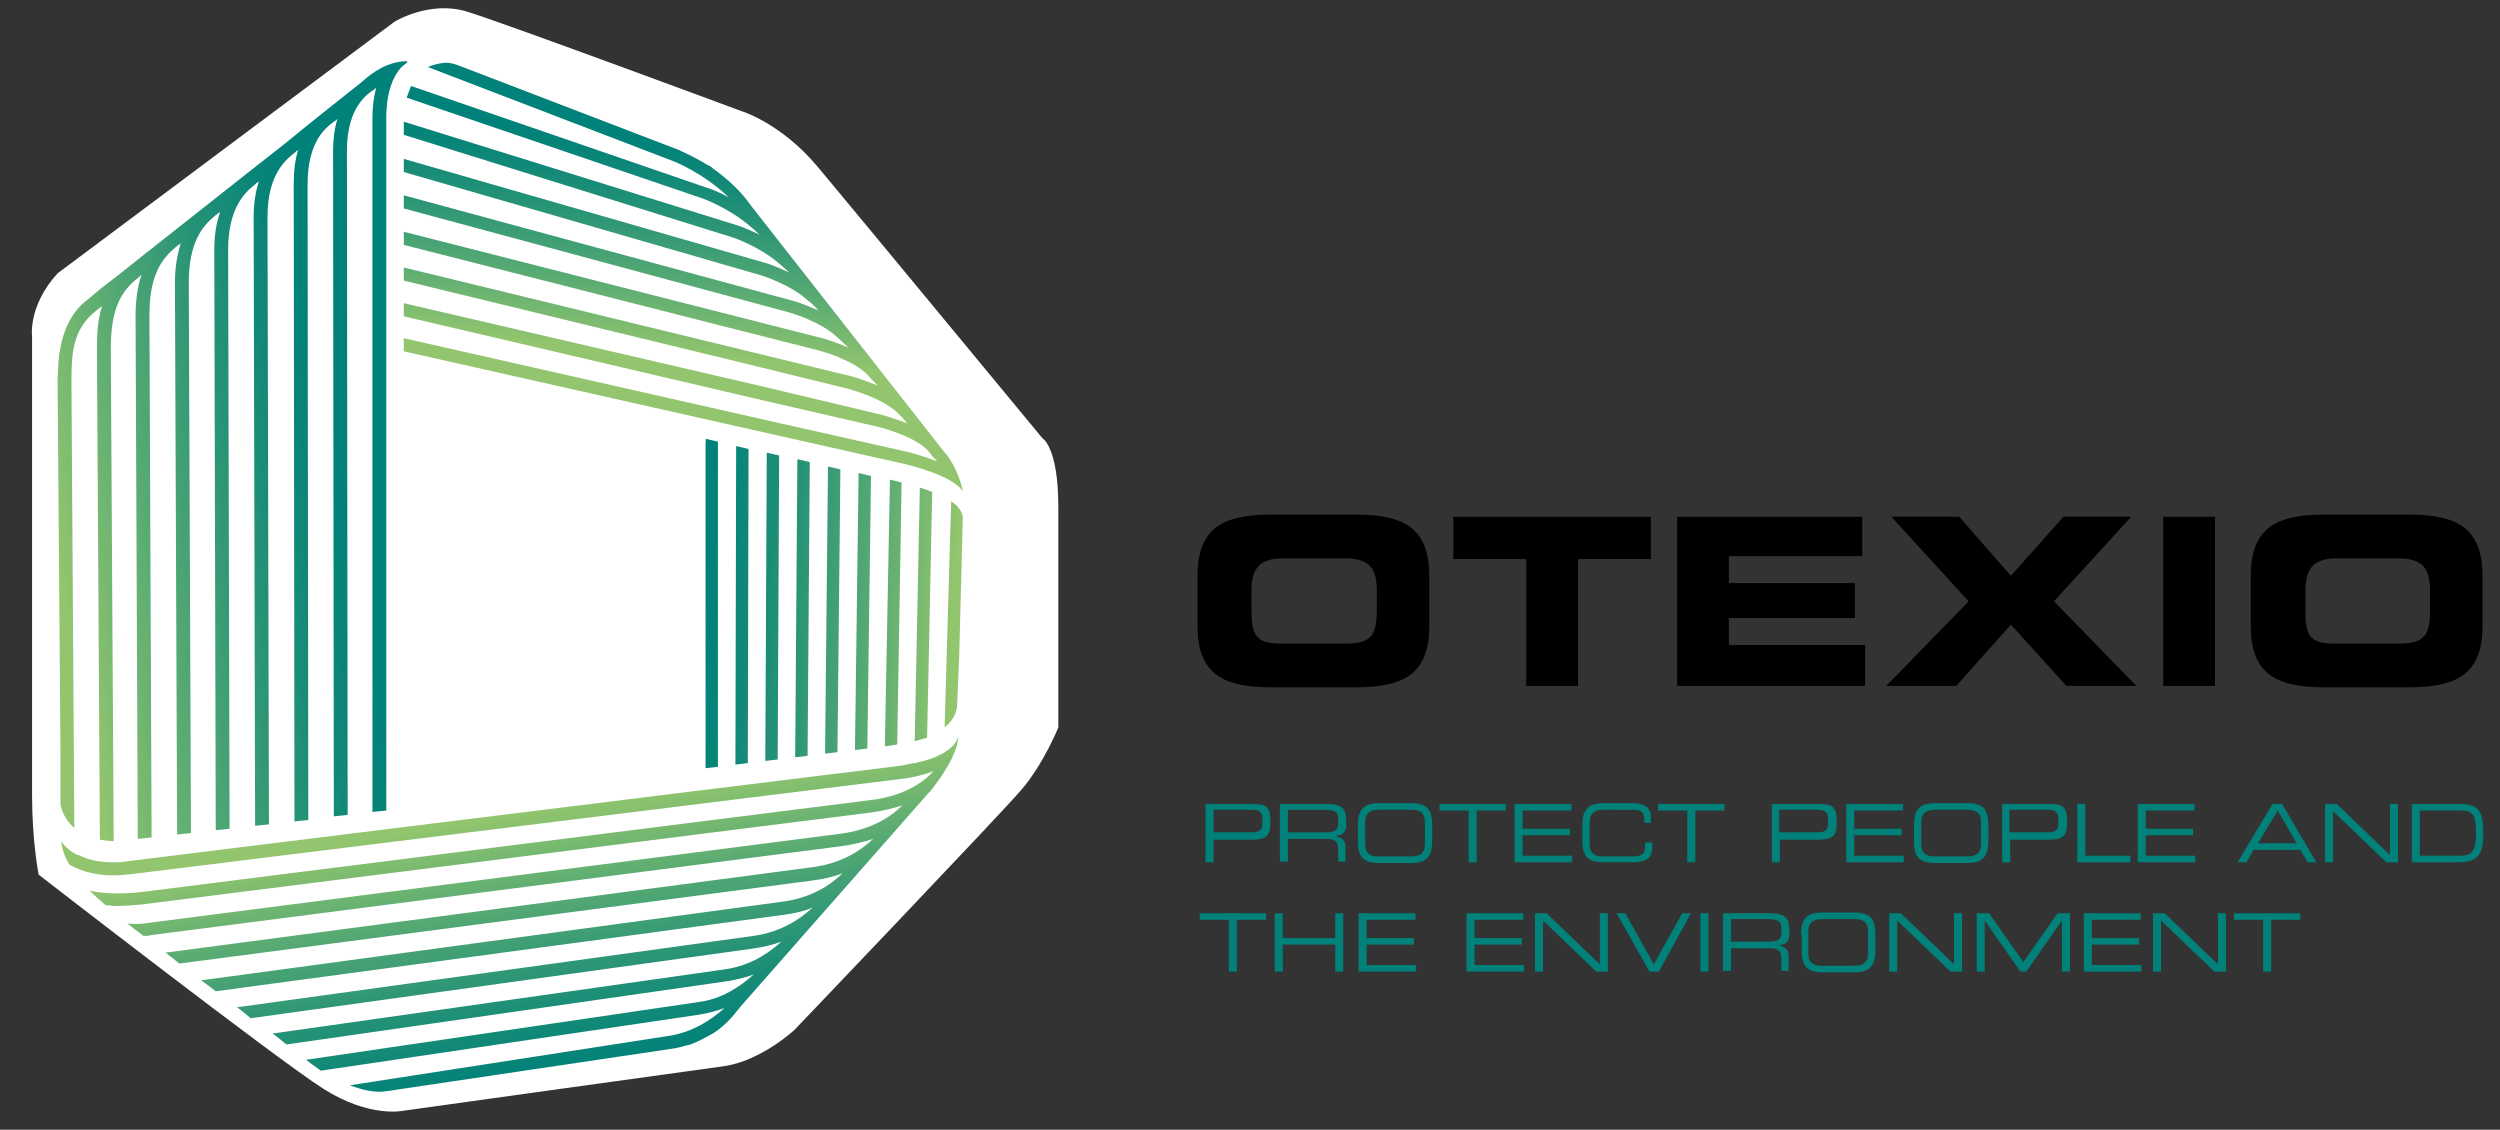 <?xml version="1.0" encoding="utf-8"?>
<!-- Generator: Adobe Illustrator 27.9.0, SVG Export Plug-In . SVG Version: 6.00 Build 0)  -->
<svg version="1.1" id="Calque_1" xmlns="http://www.w3.org/2000/svg" xmlns:xlink="http://www.w3.org/1999/xlink" x="0px" y="0px"
	 width="343px" height="155px" viewBox="0 0 343 155" style="enable-background:new 0 0 343 155;" xml:space="preserve">
<rect x="0" y="0" width="343" height="155" fill="#333333" stroke="none"/>
<style type="text/css">
	.st0{fill:#FFFFFF;}
	.st1{clip-path:url(#SVGID_00000062151064016068241440000015176273873584112259_);}
	.st2{clip-path:url(#SVGID_00000032626182615356092440000017883195602070251689_);}
	.st3{clip-path:url(#SVGID_00000102539548835964775980000018277994342707933869_);}
	.st4{clip-path:url(#SVGID_00000145027610155106302330000003373118525026973322_);}
	.st5{clip-path:url(#SVGID_00000011030417287142326120000004524472122644012942_);}
	.st6{clip-path:url(#SVGID_00000015317412092853292100000009611467629006312347_);}
	
		.st7{clip-path:url(#SVGID_00000104688145595677560630000005330304554060909961_);fill:url(#SVGID_00000057127694805075251450000008041029432471940799_);}
	
		.st8{clip-path:url(#SVGID_00000106853601344328750940000015488255012036342708_);fill:url(#SVGID_00000045610330963744207080000012864572691409268880_);}
	
		.st9{clip-path:url(#SVGID_00000176748211018505096590000012846205768628620444_);fill:url(#SVGID_00000148636418358251146350000015917902003278949505_);}
	
		.st10{clip-path:url(#SVGID_00000021098076861024562740000013863932272836884609_);fill:url(#SVGID_00000031917235342797200950000014892849304973462970_);}
	.st11{enable-background:new    ;}
	.st12{fill:#008179;}
</style>
<g id="Calque_1_00000114754239846571283240000014248540197090154934_">
	<g id="base">
		<path class="st0" d="M7.9,37.5L54.1,3c0,0,4.8-3,10-1.4s37.5,13.6,37.5,13.6s5.5,1.6,10.6,7.7S143,60.1,143,60.1s2.2,1.2,2.2,9.4
			s0,30.3,0,30.3s-2,5-5.1,8.6S109,141.3,109,141.3s-4.6,4.3-9.8,5c-5.2,0.7-43.9,6.1-43.9,6.1s-4.6,1-10.9-3
			C38.2,145.5,5.3,120,5.3,120s-0.9-4.6-0.9-10.9s0-62.9,0-62.9S3.8,42,7.9,37.5z"/>
	</g>
	<g id="Calque_1_00000062901116815635169230000007295697713980691882_">
		<g id="OTEXIO">
			<g id="O">
				<g>
					<defs>
						<rect id="SVGID_1_" x="7.9" y="8.1" width="333.5" height="141.8"/>
					</defs>
					<clipPath id="SVGID_00000003816000234806145300000006565194356578785926_">
						<use xlink:href="#SVGID_1_"  style="overflow:visible;"/>
					</clipPath>
					<path style="clip-path:url(#SVGID_00000003816000234806145300000006565194356578785926_);" d="M164.3,79
						c0-6.8,3.8-8.4,10.2-8.4h11.4c6.4,0,10.2,1.6,10.2,8.4v6.9c0,6.8-3.8,8.4-10.2,8.4h-11.4c-6.4,0-10.2-1.6-10.2-8.4V79z
						 M171.7,83.7c0,3.4,0.6,4.6,4,4.6h9.1c3.4,0,4.1-1.3,4.1-4.6v-2.5c0-2.9-0.7-4.6-4.4-4.6h-8.4c-3.7,0-4.4,1.8-4.4,4.6V83.7
						L171.7,83.7z"/>
				</g>
			</g>
			<g id="T">
				<g>
					<defs>
						<rect id="SVGID_00000183953618949756662540000014662865596724393631_" x="7.9" y="8.1" width="333.5" height="141.8"/>
					</defs>
					<clipPath id="SVGID_00000074429784888446891560000018191729615780979850_">
						<use xlink:href="#SVGID_00000183953618949756662540000014662865596724393631_"  style="overflow:visible;"/>
					</clipPath>
					<polygon style="clip-path:url(#SVGID_00000074429784888446891560000018191729615780979850_);" points="199.4,70.9 226.5,70.9 
						226.5,76.7 216.5,76.7 216.5,94.1 209.4,94.1 209.4,76.7 199.4,76.7 					"/>
				</g>
			</g>
			<g id="E">
				<g>
					<defs>
						<rect id="SVGID_00000015356765245876188520000014637624977057938094_" x="7.9" y="8.1" width="333.5" height="141.8"/>
					</defs>
					<clipPath id="SVGID_00000011741107054929378460000006476485601578945678_">
						<use xlink:href="#SVGID_00000015356765245876188520000014637624977057938094_"  style="overflow:visible;"/>
					</clipPath>
					<polygon style="clip-path:url(#SVGID_00000011741107054929378460000006476485601578945678_);" points="230.1,70.9 255.5,70.9 
						255.5,76.3 237.2,76.3 237.2,80 254.5,80 254.5,84.8 237.2,84.8 237.2,88.5 255.9,88.5 255.9,94.1 230.1,94.1 					"/>
				</g>
			</g>
			<g id="X">
				<g>
					<defs>
						<rect id="SVGID_00000135673485758121702230000015797037954050515379_" x="7.9" y="8.1" width="333.5" height="141.8"/>
					</defs>
					<clipPath id="SVGID_00000124159608754526336770000016176715403536128700_">
						<use xlink:href="#SVGID_00000135673485758121702230000015797037954050515379_"  style="overflow:visible;"/>
					</clipPath>
					<polygon style="clip-path:url(#SVGID_00000124159608754526336770000016176715403536128700_);" points="270.1,82.5 259.5,70.9 
						268.8,70.9 275.9,79 283.1,70.9 292.4,70.9 281.8,82.5 293.1,94.1 283.5,94.1 275.9,85.7 268.4,94.1 258.8,94.1 					"/>
				</g>
			</g>
			<g id="I">
				<g>
					<defs>
						<rect id="SVGID_00000155862172077759613180000000394390579086146234_" x="7.9" y="8.1" width="333.5" height="141.8"/>
					</defs>
					<clipPath id="SVGID_00000098932209488873734650000012315542222486158976_">
						<use xlink:href="#SVGID_00000155862172077759613180000000394390579086146234_"  style="overflow:visible;"/>
					</clipPath>
					
						<rect x="296.8" y="70.9" style="clip-path:url(#SVGID_00000098932209488873734650000012315542222486158976_);" width="7.1" height="23.2"/>
				</g>
			</g>
			<g id="O_00000063635679268104677000000000309614580183801492_">
				<g>
					<defs>
						<rect id="SVGID_00000134964764665284123070000009696055694586868653_" x="7.9" y="8.1" width="333.5" height="141.8"/>
					</defs>
					<clipPath id="SVGID_00000116233473158258639550000004530332474432041095_">
						<use xlink:href="#SVGID_00000134964764665284123070000009696055694586868653_"  style="overflow:visible;"/>
					</clipPath>
					<path style="clip-path:url(#SVGID_00000116233473158258639550000004530332474432041095_);" d="M308.8,79
						c0-6.8,3.8-8.4,10.2-8.4h11.4c6.4,0,10.2,1.6,10.2,8.4v6.9c0,6.8-3.8,8.4-10.2,8.4H319c-6.4,0-10.2-1.6-10.2-8.4V79z
						 M316.3,83.7c0,3.4,0.5,4.6,3.9,4.6h9.1c3.4,0,4.1-1.3,4.1-4.6v-2.5c0-2.9-0.7-4.6-4.4-4.6h-8.3c-3.7,0-4.4,1.8-4.4,4.6
						L316.3,83.7L316.3,83.7z"/>
				</g>
			</g>
		</g>
		<g>
			<g>
				<defs>
					<path id="SVGID_00000152241419770324788320000012481967415054259892_" d="M58.7,9.2l33.9,13c0,0,4,1.6,7.4,4.9
						c-1.6-0.9-2.8-1.3-2.9-1.3l-40.7-14c-0.2,0.5-0.4,1-0.6,1.6l40.8,13.9c0,0,3.2,1.2,5.9,3.4c0.5,0.4,1.1,0.9,1.7,1.5
						c-1.6-0.8-3-1.3-3.1-1.3L55.4,16.7c0,0.1,0,0.2,0,0.4v-0.2v1.6l45.2,14.1c0,0,3.5,1.2,6.1,3.4c0.4,0.3,1,0.9,1.6,1.4
						c-1.7-0.8-3.1-1.3-3.2-1.3L55.4,21.8v1.8l49.1,14.2c0,0,3.9,1.2,6.3,3.4c0.3,0.2,0.9,0.7,1.5,1.4c-1.8-0.8-3.3-1.3-3.4-1.3
						L55.4,26.8v1.8l53,14.3c0,0,4.2,1.2,6.5,3.4c0.2,0.2,0.8,0.7,1.5,1.4c-1.8-0.8-3.5-1.3-3.6-1.3L55.4,31.8v1.8l43.2,11l13.8,3.5
						c0,0,4.6,1.2,6.7,3.4c0.1,0.1,0.7,0.8,1.3,1.4c-1.9-0.8-3.6-1.3-3.7-1.3L55.4,36.7v1.8l45.7,11.1l15.1,3.7c0,0,4.7,1.2,6.9,3.3
						l0.2,0.2c0.3,0.3,0.7,0.7,1.2,1.3c-2-0.8-3.9-1.3-4-1.3l-16.4-3.9L55.4,41.6v1.8l48.3,11.3l16.5,3.8c0.1,0,5.1,1.2,7.1,3.3
						c0,0.1,0.2,0.2,0.4,0.5c0.2,0.3,0.5,0.6,0.9,1c-2.1-0.8-4-1.3-4.1-1.3l-17.8-4L55.4,46.4v1.8l51.1,11.5l17.8,4
						c0,0,6.8,1.6,7.8,3.8c-0.5-3-2.3-5.3-2.4-5.3l-26.6-33.9c-1.5-2.2-3.5-3.9-5.3-5.2c0,0-0.1,0-0.1-0.1c-0.2-0.2-0.5-0.3-0.7-0.4
						c-2.1-1.3-3.7-1.9-3.8-2L62.7,8.9c-0.6-0.2-1.1-0.3-1.6-0.3C60.1,8.7,59.4,8.9,58.7,9.2"/>
				</defs>
				<clipPath id="SVGID_00000007399456396400285630000006993633763930902150_">
					<use xlink:href="#SVGID_00000152241419770324788320000012481967415054259892_"  style="overflow:visible;"/>
				</clipPath>
				
					<linearGradient id="SVGID_00000067944405716596331930000009001385543276863660_" gradientUnits="userSpaceOnUse" x1="-847.89" y1="-202.979" x2="-846.89" y2="-202.979" gradientTransform="matrix(2.49 -29.511 -29.511 -2.49 -3785.596 -25478.527)">
					<stop  offset="0" style="stop-color:#92C56E"/>
					<stop  offset="0.342" style="stop-color:#55A973"/>
					<stop  offset="0.64" style="stop-color:#279376"/>
					<stop  offset="0.868" style="stop-color:#0B8678"/>
					<stop  offset="1" style="stop-color:#008179"/>
				</linearGradient>
				
					<polygon style="clip-path:url(#SVGID_00000007399456396400285630000006993633763930902150_);fill:url(#SVGID_00000067944405716596331930000009001385543276863660_);" points="
					131.6,73.9 137.1,9.1 55.9,2.2 50.5,67.1 				"/>
			</g>
		</g>
		<g>
			<g>
				<defs>
					<path id="SVGID_00000118389868605280591410000007865057808464926126_" d="M49.7,11.2c-3.5,2.8-7.1,5.6-10.6,8.5
						c-6.4,5-12.8,10.1-19.3,15.2c-2,1.6-4,3.2-6.1,4.8l-1.8,1.5c-0.4,0.3-0.7,0.6-1,0.9C9,44.2,8.2,47,8,49.9
						c0,0.8-0.1,1.5-0.1,2.3l0.4,51.6v6.4c0,0.5,0.4,2.1,1.9,3.4L9.8,52.3c0-3.9,0.2-7.1,3.3-9.6L14,42c-0.6,1.9-0.7,3.8-0.7,5.8
						l0.4,67.4c0.6,0.1,1.2,0.2,1.9,0.2l-0.4-67.5c0-4.8,1-7.5,3.4-9.5c0.3-0.2,0.6-0.5,0.8-0.7c-0.5,1.6-0.8,3.4-0.8,5.6l0.3,71.8
						l1.9-0.2l-0.3-71.6c0-4.6,1.1-7.3,3.5-9.3c0.2-0.2,0.5-0.4,0.8-0.6C24.3,35,24,36.7,24,38.8l0.3,75.7l1.9-0.2l-0.3-75.5
						c0-5.6,1.9-7.8,3.6-9.2c0.2-0.2,0.4-0.3,0.7-0.5c-0.5,1.4-0.8,3.1-0.8,5.2l0.2,79.6l1.9-0.2l-0.2-79.4c0-5.4,2-7.7,3.7-9
						c0.1-0.1,0.3-0.3,0.5-0.4c-0.4,1.3-0.7,2.9-0.7,4.9l0.2,83.5l1.9-0.2l-0.2-83.3c0-5.9,2.5-7.9,3.8-8.9c0.1-0.1,0.2-0.2,0.4-0.3
						c-0.4,1.3-0.6,2.8-0.6,4.7l0.1,87.4l1.9-0.2l-0.1-87.2c0-5.9,2.5-7.8,3.6-8.6l0.3-0.2c0,0,0.1-0.1,0.2-0.2
						c-0.4,1.3-0.6,2.8-0.6,4.4l0.1,91.3l1.9-0.2l-0.1-91.1c0-4.1,1.3-6.9,3.7-8.4c0.1-0.1,0.2-0.2,0.3-0.2l0,0
						c-0.3,1.1-0.5,2.5-0.5,4.1v95.2l1.9-0.2v-95c0-3.7,1-5.8,2-6.9c0.4-0.4,0.8-0.7,1.1-0.9l0,0C53.3,8.3,51,10,49.7,11.2"/>
				</defs>
				<clipPath id="SVGID_00000089548510090034798380000010506939821148388495_">
					<use xlink:href="#SVGID_00000118389868605280591410000007865057808464926126_"  style="overflow:visible;"/>
				</clipPath>
				
					<linearGradient id="SVGID_00000145022663305376833200000001153133738845117615_" gradientUnits="userSpaceOnUse" x1="-814.025" y1="-191.843" x2="-813.025" y2="-191.843" gradientTransform="matrix(39.807 -7.165 -7.165 -39.807 31035.199 -13403.047)">
					<stop  offset="0" style="stop-color:#92C56E"/>
					<stop  offset="0.342" style="stop-color:#55A973"/>
					<stop  offset="0.64" style="stop-color:#279376"/>
					<stop  offset="0.868" style="stop-color:#0B8678"/>
					<stop  offset="1" style="stop-color:#008179"/>
				</linearGradient>
				
					<polygon style="clip-path:url(#SVGID_00000089548510090034798380000010506939821148388495_);fill:url(#SVGID_00000145022663305376833200000001153133738845117615_);" points="
					9.4,123.6 74.5,111.9 54.3,-0.2 -10.7,11.5 				"/>
			</g>
		</g>
		<g>
			<g>
				<defs>
					<path id="SVGID_00000060724050507683428010000010803225549547392158_" d="M129.6,99.8c1.4-1.1,1.6-2.3,1.7-2.7l0.3-7l0.5-19.2
						c-0.2-0.8-0.6-1.5-1.6-2.1L129.6,99.8z M125.5,101.7c0.6-0.2,1.2-0.3,1.7-0.5l0.7-33.7c-0.5-0.2-1-0.4-1.7-0.6L125.5,101.7z
						 M121.4,102.4l1.3-0.2c0.1,0,0.3,0,0.4-0.1l0.6-35.9l-1.6-0.4L121.4,102.4z M117.3,102.9l1.7-0.2l0.5-37.4l-1.7-0.4
						L117.3,102.9z M113.2,103.4l1.7-0.2l0.4-38.8l-1.7-0.4L113.2,103.4z M109.1,103.9l1.7-0.2l0.3-40.3l-1.7-0.4L109.1,103.9z
						 M105,104.4l1.7-0.2l0.2-41.7l-1.7-0.4L105,104.4z M100.9,104.9l1.7-0.2l0.1-43.1l-1.7-0.4L100.9,104.9z M96.8,60.2v45.2l0,0
						l1.7-0.2V60.6L96.8,60.2L96.8,60.2z"/>
				</defs>
				<clipPath id="SVGID_00000096054577943154456820000006101412268567465383_">
					<use xlink:href="#SVGID_00000060724050507683428010000010803225549547392158_"  style="overflow:visible;"/>
				</clipPath>
				
					<linearGradient id="SVGID_00000088827926217440078840000002334032479183812280_" gradientUnits="userSpaceOnUse" x1="-855.092" y1="-159.583" x2="-854.092" y2="-159.583" gradientTransform="matrix(-34.565 -2.304 -2.304 34.565 -29793.123 3629.425)">
					<stop  offset="0" style="stop-color:#92C56E"/>
					<stop  offset="0.34" style="stop-color:#55A973"/>
					<stop  offset="0.637" style="stop-color:#279376"/>
					<stop  offset="0.865" style="stop-color:#0B8678"/>
					<stop  offset="0.996" style="stop-color:#008179"/>
					<stop  offset="1" style="stop-color:#008179"/>
				</linearGradient>
				
					<polygon style="clip-path:url(#SVGID_00000096054577943154456820000006101412268567465383_);fill:url(#SVGID_00000088827926217440078840000002334032479183812280_);" points="
					135,60.4 97,57.9 93.8,105.2 131.9,107.7 				"/>
			</g>
		</g>
		<g>
			<g>
				<defs>
					<path id="SVGID_00000099650768171131696120000017530015737262435484_" d="M131.5,101c-0.1,0.4-0.7,2.6-6,3.7c0,0,0,0-0.1,0
						c-0.7,0.1-1.4,0.3-2.2,0.4L94,108.7l-76,9.4h-0.1l-1.4,0.2c-0.4,0-0.8,0-1.2,0c-1.6,0-3-0.3-4.1-0.8c-0.2-0.1-0.4-0.2-0.5-0.2
						h-0.1c-1.6-0.8-2.2-1.9-2.2-1.9c0.1,1.1,0.5,2.2,1.1,3.2c1.7,1,3.7,1.5,6.1,1.5c0.9,0,1.8-0.1,2.7-0.2l105.1-13
						c1.8-0.2,3.4-0.6,4.7-1.1c-1.5,1.6-4.2,3.5-8.9,4l-99.9,12.6c-2.8,0.3-5.1,0.2-7-0.2c0.7,0.7,1.5,1.4,2.2,2
						c0.5,0,0.9,0.1,1.4,0.1c1.1,0,2.3-0.1,3.5-0.2l99.9-12.6c1.7-0.2,3.2-0.6,4.5-1c-1.8,1.8-4.6,3.4-8.6,3.9l-94.7,12.2
						c-1.1,0.2-2.1,0.2-3,0.1c0.7,0.6,1.5,1.2,2.2,1.7c0.4,0,0.7,0,1-0.1l94.7-12.2c1.6-0.2,3.1-0.6,4.4-1c-1.7,1.6-4.4,3.4-8.5,3.9
						l-88.6,11.7l0,0c0.7,0.5,1.3,1,1.9,1.5l86.9-11.4c1.5-0.2,2.9-0.5,4.1-1c-1.7,1.7-4.4,3.4-8.2,3.9l-79.8,10.8
						c0.7,0.5,1.4,1,2,1.5l78-10.5c1.5-0.2,2.8-0.5,3.9-1c-1.8,1.7-4.5,3.4-8.1,3.9l-70.9,9.8c0.6,0.4,1.2,0.9,1.9,1.5l69.2-9.6
						c1.3-0.2,2.5-0.5,3.6-0.9c-2.3,2.1-4.9,3.4-7.8,3.8l-62,8.8c0.7,0.5,1.3,1,1.9,1.5l60.6-8.7c1.2-0.2,2.4-0.5,3.5-0.9
						c-1.9,1.7-4.4,3.4-7.7,3.8L42,145.4c0.5,0.4,1,0.8,1.6,1.2c0,0,0.2,0.1,0.4,0.3l52-7.7c1.2-0.2,2.3-0.5,3.4-0.9
						c-1.9,1.7-4.4,3.3-7.5,3.8L48,148.9c1.6,0.6,3.4,1.1,5.1,0.8l31.6-4.7l7.4-1.1c0.8-0.1,1.5-0.3,2.2-0.5c0,0,0,0,0.1,0
						c0.7-0.2,1.3-0.5,1.9-0.8c0.1,0,0.1-0.1,0.2-0.1c0.4-0.2,0.9-0.5,1.3-0.7c1.9-1.2,3-2.7,3.8-3.7l25.7-29.2l0.1-0.1l0.1-0.1
						l0.1-0.1C128.8,107.1,131.4,103.6,131.5,101L131.5,101L131.5,101"/>
				</defs>
				<clipPath id="SVGID_00000041294919489467892970000006086463868652808118_">
					<use xlink:href="#SVGID_00000099650768171131696120000017530015737262435484_"  style="overflow:visible;"/>
				</clipPath>
				
					<linearGradient id="SVGID_00000048460371238007005280000013856473096215839925_" gradientUnits="userSpaceOnUse" x1="-811.928" y1="-155.785" x2="-810.928" y2="-155.785" gradientTransform="matrix(6.42 36.23 36.23 -6.42 10924.544 28527.848)">
					<stop  offset="0" style="stop-color:#92C56E"/>
					<stop  offset="0.342" style="stop-color:#55A973"/>
					<stop  offset="0.64" style="stop-color:#279376"/>
					<stop  offset="0.868" style="stop-color:#0B8678"/>
					<stop  offset="1" style="stop-color:#008179"/>
				</linearGradient>
				
					<polygon style="clip-path:url(#SVGID_00000041294919489467892970000006086463868652808118_);fill:url(#SVGID_00000048460371238007005280000013856473096215839925_);" points="
					0,102.5 12.1,171.1 139.9,148.4 127.8,79.9 				"/>
			</g>
		</g>
	</g>
</g>
<g id="baseline">
	<g>
		<g class="st11">
			<path class="st12" d="M165.4,110.3h6.6c1.5,0,2.3,0.3,2.3,2.2c0,1.8-0.1,2.7-2.5,2.7h-5.3v3.1h-1.1V110.3z M173.2,112.3
				c0-0.9-0.5-1.2-1.5-1.2h-5.2v3.1h5.3c0.9,0,1.4-0.3,1.4-1.1V112.3z"/>
			<path class="st12" d="M175.6,110.3h6.4c2.3,0,2.7,0.8,2.7,2.3v0.6c0,1.1-0.6,1.4-1.5,1.5v0c1.1,0.2,1.4,0.8,1.4,1.5v2h-1v-1.7
				c0-1.2-0.6-1.4-1.6-1.4h-5.3v3.1h-1.1V110.3z M181.9,114.2c1.2,0,1.7-0.3,1.7-1.2v-0.7c0-0.9-0.4-1.2-2-1.2h-4.9v3.1H181.9z"/>
			<path class="st12" d="M186.3,113.2c0-2,0.7-3,2.8-3h4.6c2.2,0,2.8,1,2.8,3v2.2c0,2-0.7,3-2.8,3h-4.6c-2.2,0-2.8-1-2.8-3V113.2z
				 M195.5,112.8c0-1.4-0.8-1.7-1.9-1.7h-4.4c-1,0-1.9,0.3-1.9,1.7v3c0,1.4,0.8,1.7,1.9,1.7h4.4c1,0,1.9-0.3,1.9-1.7V112.8z"/>
			<path class="st12" d="M201.5,111.2h-4v-0.9h9.1v0.9h-4v7.1h-1.1V111.2z"/>
			<path class="st12" d="M207.8,110.3h7.8v0.9h-6.7v2.5h6.5v0.9h-6.5v2.8h6.8v0.9h-7.9V110.3z"/>
			<path class="st12" d="M217.1,113.2c0-2,0.7-3,2.8-3h4.1c2,0,2.5,0.9,2.5,2v0.7h-0.9v-0.4c0-1.4-0.8-1.4-1.8-1.4H220
				c-1,0-1.9,0.3-1.9,1.7v3c0,1.4,0.8,1.7,1.9,1.7h3.8c1.5,0,1.9-0.3,1.9-1.4v-0.5h1v0.5c0,1.4-0.5,2.2-2.7,2.2h-4.1
				c-2.2,0-2.8-1-2.8-3V113.2z"/>
			<path class="st12" d="M231.5,111.2h-4v-0.9h9.1v0.9h-4v7.1h-1.1V111.2z"/>
			<path class="st12" d="M243.1,110.3h6.6c1.5,0,2.3,0.3,2.3,2.2c0,1.8-0.1,2.7-2.5,2.7h-5.3v3.1h-1.1V110.3z M250.8,112.3
				c0-0.9-0.5-1.2-1.5-1.2h-5.2v3.1h5.3c0.9,0,1.4-0.3,1.4-1.1V112.3z"/>
			<path class="st12" d="M253.3,110.3h7.8v0.9h-6.7v2.5h6.5v0.9h-6.5v2.8h6.8v0.9h-7.9V110.3z"/>
			<path class="st12" d="M262.6,113.2c0-2,0.7-3,2.8-3h4.6c2.2,0,2.8,1,2.8,3v2.2c0,2-0.7,3-2.8,3h-4.6c-2.2,0-2.8-1-2.8-3V113.2z
				 M271.8,112.8c0-1.4-0.8-1.7-1.9-1.7h-4.4c-1,0-1.9,0.3-1.9,1.7v3c0,1.4,0.8,1.7,1.9,1.7h4.4c1,0,1.9-0.3,1.9-1.7V112.8z"/>
			<path class="st12" d="M274.7,110.3h6.6c1.5,0,2.3,0.3,2.3,2.2c0,1.8-0.1,2.7-2.5,2.7h-5.3v3.1h-1.1V110.3z M282.4,112.3
				c0-0.9-0.5-1.2-1.5-1.2h-5.2v3.1h5.3c0.9,0,1.4-0.3,1.4-1.1V112.3z"/>
			<path class="st12" d="M285,110.3h1.1v7.1h6.2v0.9H285V110.3z"/>
			<path class="st12" d="M293.3,110.3h7.8v0.9h-6.7v2.5h6.5v0.9h-6.5v2.8h6.8v0.9h-7.9V110.3z"/>
			<path class="st12" d="M311.8,110.3h1.3l4.7,8h-1.2l-1-1.7h-6.4l-1,1.7h-1.2L311.8,110.3z M312.5,111.2l-2.7,4.5h5.3L312.5,111.2z
				"/>
			<path class="st12" d="M319,110.3h1.6l7.3,7v-7h1.1v8h-1.6l-7.3-7v7H319V110.3z"/>
			<path class="st12" d="M330.9,110.3h6.4c2.7,0,3.4,0.8,3.4,4c0,2.9-0.7,4-3.4,4h-6.4V110.3z M339.7,113.9c0-2.3-0.7-2.7-2-2.7H332
				v6.2h5.5c1.3,0,2.2-0.3,2.2-2.7V113.9z"/>
		</g>
		<g class="st11">
			<path class="st12" d="M168.6,126.2h-4v-0.9h9.1v0.9h-4v7.1h-1.1V126.2z"/>
			<path class="st12" d="M174.9,125.3h1.1v3.4h7.2v-3.4h1.1v8h-1.1v-3.7H176v3.7h-1.1V125.3z"/>
			<path class="st12" d="M186.4,125.3h7.8v0.9h-6.7v2.5h6.5v0.9h-6.5v2.8h6.8v0.9h-7.9V125.3z"/>
			<path class="st12" d="M201.2,125.3h7.8v0.9h-6.7v2.5h6.5v0.9h-6.5v2.8h6.8v0.9h-7.9V125.3z"/>
			<path class="st12" d="M210.6,125.3h1.6l7.3,7v-7h1.1v8H219l-7.3-7v7h-1.1V125.3z"/>
			<path class="st12" d="M221.8,125.3h1.2l3.9,7l3.9-7h1.2l-4.4,8h-1.3L221.8,125.3z"/>
			<path class="st12" d="M233.3,125.3h1.1v8h-1.1V125.3z"/>
			<path class="st12" d="M236.4,125.3h6.4c2.3,0,2.7,0.8,2.7,2.3v0.6c0,1.1-0.6,1.4-1.5,1.5v0c1.1,0.2,1.4,0.8,1.4,1.5v2h-1v-1.7
				c0-1.2-0.6-1.4-1.6-1.4h-5.3v3.1h-1.1V125.3z M242.7,129.2c1.2,0,1.7-0.3,1.7-1.2v-0.7c0-0.9-0.4-1.2-2-1.2h-4.9v3.1H242.7z"/>
			<path class="st12" d="M247.1,128.2c0-2,0.7-3,2.8-3h4.6c2.2,0,2.8,1,2.8,3v2.2c0,2-0.7,3-2.8,3H250c-2.2,0-2.8-1-2.8-3V128.2z
				 M256.3,127.8c0-1.4-0.8-1.7-1.9-1.7h-4.4c-1,0-1.9,0.3-1.9,1.7v3c0,1.4,0.8,1.7,1.9,1.7h4.4c1,0,1.9-0.3,1.9-1.7V127.8z"/>
			<path class="st12" d="M259.2,125.3h1.6l7.3,7v-7h1.1v8h-1.6l-7.3-7v7h-1.1V125.3z"/>
			<path class="st12" d="M271.2,125.3h1.7l4.7,6.7l4.7-6.7h1.7v8h-1.1v-7h0l-4.9,7h-0.8l-4.9-7h0v7h-1.1V125.3z"/>
			<path class="st12" d="M285.9,125.3h7.8v0.9H287v2.5h6.5v0.9H287v2.8h6.8v0.9h-7.9V125.3z"/>
			<path class="st12" d="M295.4,125.3h1.6l7.3,7v-7h1.1v8h-1.6l-7.3-7v7h-1.1V125.3z"/>
			<path class="st12" d="M310.5,126.2h-4v-0.9h9.1v0.9h-4v7.1h-1.1V126.2z"/>
		</g>
	</g>
</g>
</svg>
